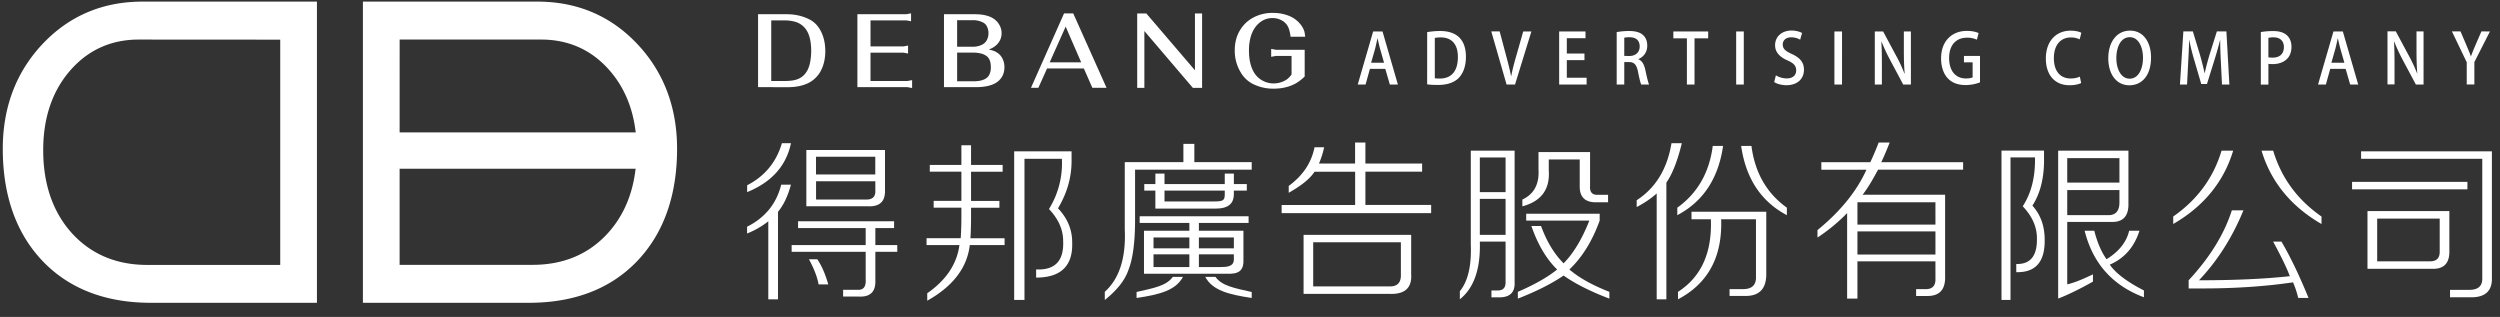 <svg width="142" height="18" fill="none" xmlns="http://www.w3.org/2000/svg"><rect width="100%" height="100%" fill="#333333" stroke="none"/><g clip-path="url(#a)" fill="#fff"><path d="M79.4 4.8h-.457l-.258-.887h-.874l-.246.887h-.445l.875-3.014h.532L79.4 4.8Zm-.786-1.238-.225-.787c-.053-.197-.101-.41-.142-.594h-.007c-.042.186-.088.405-.134.591l-.227.792.735-.002Zm2.45-1.738c.206-.035.46-.063.728-.063 1.22 0 1.473.792 1.473 1.462v.003c0 .547-.162.945-.41 1.202-.26.265-.666.397-1.171.397-.257 0-.46-.01-.622-.035l.002-2.966Zm.433 2.622c.075.013.18.015.278.015.646.003 1.033-.395 1.033-1.225 0-.734-.36-1.111-.974-1.111-.15 0-.264.015-.337.03v2.29Zm5.486-2.659L86.054 4.8h-.481l-.868-3.016h.476l.377 1.417c.104.382.199.754.269 1.115h.012c.068-.356.167-.74.276-1.11l.404-1.42h.464ZM90.12 4.8h-1.56V1.786h1.497v.382h-1.062v.872h1.002v.377h-1.002v1h1.125V4.8Zm2.936-1.434c.213.081.334.295.4.614.084.392.157.705.212.82h-.447c-.041-.087-.11-.352-.182-.721-.077-.402-.217-.555-.517-.555h-.264V4.8h-.43V1.824c.183-.035.437-.063.694-.063.375 0 .636.071.815.242.15.137.227.346.227.59 0 .388-.225.65-.512.765l.004.008Zm-.505-.186c.358 0 .583-.217.583-.54 0-.39-.264-.525-.573-.525a1.24 1.24 0 0 0-.303.028v1.034l.293.003Zm4.472-1.004h-.774V4.8h-.433V2.176h-.77v-.39h1.98l-.003.39Zm1.591-.39h.433V4.8h-.433V1.786Zm3.635.469a1.006 1.006 0 0 0-.508-.135c-.341 0-.483.209-.481.403 0 .257.162.382.523.547.461.212.682.477.682.89 0 .504-.356.88-.999.88-.269 0-.554-.08-.692-.18l.097-.382c.152.1.384.176.621.176.341 0 .532-.184.532-.456 0-.258-.145-.413-.486-.563-.425-.181-.713-.454-.713-.864 0-.476.363-.833.931-.836.273 0 .479.072.602.138l-.109.382Zm1.945-.469h.433V4.8h-.433V1.786ZM108.54 4.8h-.438l-.752-1.409a9.905 9.905 0 0 1-.474-1.021l-.014.005c.021.382.029.772.029 1.299V4.8h-.402V1.786h.472l.747 1.394c.182.33.341.677.465.998l.012-.005c-.034-.41-.046-.797-.046-1.276v-1.11h.399l.002 3.013Zm3.924-.122c-.16.066-.474.153-.816.153-1.238 0-1.395-1.037-1.395-1.516 0-.976.609-1.56 1.466-1.56.28 0 .522.052.665.126l-.097.374a1.265 1.265 0 0 0-.568-.114c-.586 0-1.009.39-1.009 1.154 0 .761.392 1.161.953 1.161.189 0 .317-.028.382-.063v-.851h-.493v-.367h.912v1.503Zm5.746.038c-.121.064-.363.128-.672.125-.796 0-1.333-.555-1.333-1.516 0-1.024.614-1.584 1.405-1.582.329 0 .532.074.61.12l-.095.374a1.125 1.125 0 0 0-.5-.11c-.554 0-.965.396-.965 1.178 0 .741.365 1.154.958 1.154.193 0 .391-.043.517-.107l.075.364Zm3.969-1.452c0 1.047-.534 1.58-1.231 1.58-.73 0-1.197-.622-1.197-1.532 0-.95.501-1.572 1.233-1.572.762-.002 1.195.658 1.195 1.524Zm-1.971.035c0 .61.261 1.17.755 1.17.5 0 .759-.548.759-1.19 0-.576-.239-1.167-.752-1.167-.525 0-.762.596-.762 1.187Zm6.421 1.501h-.421l-.062-1.268c-.02-.41-.042-.874-.037-1.248h-.012c-.084.354-.198.74-.317 1.123l-.425 1.365h-.324l-.392-1.34a12.787 12.787 0 0 1-.288-1.148h-.01c-.007.374-.029.85-.053 1.27l-.063 1.246h-.404l.194-3.016h.539l.404 1.327c.104.372.191.706.261 1.037h.01c.072-.323.162-.665.273-1.04l.416-1.324h.542l.169 3.016Zm1.786-2.978c.171-.03.401-.058.694-.058.35 0 .616.079.788.242.162.145.259.374.259.65 0 .733-.554.985-1.069.985-.09 0-.172-.002-.242-.018v1.182h-.43V1.822Zm.43 1.43c.063.02.143.022.244.022.397 0 .636-.216.636-.6 0-.368-.239-.554-.587-.554-.136 0-.235.018-.293.028v1.103Zm5.101 1.548h-.457l-.257-.887h-.875l-.247.887h-.445l.876-3.014h.532l.873 3.014Zm-.786-1.238-.225-.787c-.053-.197-.102-.41-.143-.594h-.007c-.041.186-.087.405-.136.591l-.227.792.738-.002Zm4.498 1.238h-.437l-.753-1.411a10.159 10.159 0 0 1-.474-1.022l-.014.003c.022.382.029.772.029 1.299v1.126h-.399V1.781h.471l.748 1.394c.179.33.341.677.464.996l.01-.003c-.034-.41-.044-.795-.046-1.276v-1.11h.401V4.8Zm3.771-3.013-.885 1.74v1.27h-.433v-1.26l-.842-1.753h.489l.336.787c.092.222.176.41.251.625h.008c.07-.202.157-.403.251-.627l.341-.785.484.003ZM43.058 4.95V.808h1.615c.486 0 .922.099 1.304.295.288.145.508.38.665.703.155.319.235.683.235 1.096 0 .41-.08.772-.235 1.082a1.62 1.62 0 0 1-.728.732c-.322.157-.711.236-1.166.236l-1.69-.002Zm.75-.35h.79c.33 0 .59-.045.784-.137.218-.104.387-.277.505-.522a1.72 1.72 0 0 0 .124-.385 3.28 3.28 0 0 0 .065-.664c0-.61-.128-1.053-.387-1.335a1.155 1.155 0 0 0-.484-.309 2.22 2.22 0 0 0-.674-.089h-.724v3.442Zm4.892.35V.808h2.78l.268-.051v.45l-.269-.05h-2.034v1.48h1.862l.271-.048v.45l-.27-.048h-1.863v1.61h2.092l.271-.05V5l-.27-.05H48.7Zm4.918.002V.808h1.75c.405 0 .729.066.975.196.17.091.303.216.4.374a.938.938 0 0 1 .147.51c0 .24-.084.446-.249.626a1.17 1.17 0 0 1-.481.296c.181.04.314.084.399.132.16.085.283.202.363.352.084.15.13.324.13.517 0 .298-.094.543-.283.736-.259.268-.709.403-1.345.403h-1.806v.002Zm.747-2.297h.905c.188 0 .36-.041.517-.12a.595.595 0 0 0 .252-.235.791.791 0 0 0 .106-.412.814.814 0 0 0-.111-.428.475.475 0 0 0-.206-.186 1.239 1.239 0 0 0-.58-.128h-.883v1.509Zm0 1.961h.946c.26 0 .471-.04.629-.127a.555.555 0 0 0 .23-.204.899.899 0 0 0 .11-.461c0-.298-.074-.507-.23-.632a.945.945 0 0 0-.364-.16 1.91 1.91 0 0 0-.411-.044h-.91v1.628Zm7.198-.726h-2.09l-.494 1.098h-.42L60.438.762h.522l1.892 4.226h-.806l-.483-1.098Zm-.153-.351-.88-2.028-.907 2.028h1.787Zm6.344 1.451L65 1.762V4.99h-.407V.764h.518l2.762 3.227V.764h.406V4.99h-.525Zm6.383-2.904h-.834a2.1 2.1 0 0 0-.1-.466.843.843 0 0 0-.389-.456 1.075 1.075 0 0 0-.534-.138c-.29 0-.547.097-.77.29-.21.184-.367.436-.464.755a2.792 2.792 0 0 0-.104.823c0 .502.1.912.293 1.233.12.196.285.349.486.456.189.102.392.155.614.155.269 0 .518-.071.738-.214a1.11 1.11 0 0 0 .288-.298v-1.05h-.888l-.27.051v-.45l.27.05h1.633v1.516a2.39 2.39 0 0 1-.501.39c-.36.201-.781.303-1.258.303a2.55 2.55 0 0 1-1.197-.275 1.676 1.676 0 0 1-.663-.627 2.36 2.36 0 0 1-.353-1.27c0-.447.104-.839.312-1.17.184-.298.43-.53.743-.698a2.306 2.306 0 0 1 1.13-.263c.338 0 .657.064.957.194.213.094.394.23.552.408.13.147.217.305.266.476.012.059.026.153.043.275ZM8.575 17.199c-2.58 0-4.651-.798-6.155-2.372C.92 13.252.158 11.107.158 8.45c0-2.43.806-4.48 2.397-6.093C4.038.854 5.9.092 8.09.092h9.912v17.107H8.575ZM7.88 2.247c-1.575 0-2.888.596-3.904 1.77-1.011 1.167-1.522 2.686-1.522 4.51 0 1.936.55 3.523 1.63 4.718 1.087 1.195 2.526 1.803 4.28 1.803h7.553V2.252L7.88 2.247ZM20.613.092h9.914c2.191 0 4.053.762 5.534 2.265 1.591 1.612 2.397 3.663 2.397 6.093 0 2.657-.762 4.802-2.264 6.377-1.502 1.574-3.573 2.372-6.153 2.372h-9.428V.092Zm2.085 14.951h7.553c1.754 0 3.195-.606 4.279-1.803.822-.907 1.34-2.046 1.536-3.386l.038-.27H22.698v5.46Zm0-7.523H36.11l-.038-.27c-.186-1.263-.668-2.351-1.432-3.232-1.016-1.175-2.33-1.771-3.904-1.771H22.7l-.002 5.273Zm19.738 3.004c.999-.512 1.66-1.312 1.976-2.39h.515c-.27 1.287-1.098 2.212-2.489 2.778v-.388h-.002Zm0 2.352c1.026-.515 1.669-1.31 1.937-2.387h.552c-.172.642-.416 1.156-.735 1.541v4.973h-.55V12.57a4.819 4.819 0 0 1-1.206.693v-.387h.002Zm8.528 1.042v.384H49.72v1.618c.026.642-.281.95-.915.925h-.916v-.385h.808c.34.026.498-.168.474-.578v-1.58h-4.206v-.384h4.206v-.963H45.33v-.387h5.454v.387H49.72v.963h1.245ZM45.8 11.719v-3.2h4.468v2.273c.024.642-.296.953-.953.925H45.8v.002Zm.624 3.009c.245.359.453.835.622 1.426h-.55c-.072-.41-.253-.886-.548-1.426h.476Zm-.075-5.824v1.004h3.367V8.904H46.35Zm3.37 1.89v-.499h-3.367v1.04h2.856c.366 0 .535-.181.51-.54Zm3.093-1.042v-.385h1.795V8.25h.549v1.118h1.794v.385h-1.794v1.659h1.61v.387h-1.61v.463c0 .464-.01.887-.036 1.272h1.94v.387h-1.977c-.147 1.284-.953 2.339-2.416 3.159v-.423c1.072-.746 1.686-1.658 1.829-2.739h-1.868v-.387h1.94c.024-.36.039-.772.039-1.233v-.502h-1.575v-.387h1.575V9.75h-1.795v.002Zm7.283 2.081c.54.569.805 1.208.805 1.929.049 1.335-.636 2.005-2.048 2.005v-.464c1.071.051 1.586-.486 1.535-1.62 0-.642-.27-1.246-.805-1.811a4.917 4.917 0 0 0 .733-2.854H58.19v8.02h-.585V8.595h3.26v.423c.022.981-.232 1.916-.771 2.815Zm13.104-.883v-.388c.805-.59 1.294-1.322 1.466-2.198h.546a4.91 4.91 0 0 1-.293.925h2.051V8.094h.586v1.195h3.221v.463h-3.221v1.89h3.734v.464h-8.492v-.463h4.175v-1.89h-2.307c-.245.386-.733.784-1.466 1.197Zm.844 5.744V13.34h6.112v2.234c.05.772-.353 1.144-1.207 1.119h-4.905v.002Zm5.527-1.12v-1.812h-4.98v2.504h4.283c.489.028.718-.203.697-.693Zm5.51.924c.29 0 .437-.152.437-.46v-2.314h-1.463c.048 1.544-.33 2.634-1.135 3.276v-.458c.462-.566.67-1.455.622-2.663V8.558h2.489v7.482c.024.59-.29.874-.95.848h-.366v-.39h.365Zm.437-7.553h-1.463v1.967h1.463V8.945Zm-1.463 2.349v2.045h1.463v-2.045h-1.463Zm2.929 1.543h.549c.317.874.745 1.582 1.28 2.12.56-.566 1.049-1.376 1.463-2.428h-3.587v-.387h4.174v.387c-.418 1.157-.989 2.082-1.72 2.777.535.464 1.292.887 2.27 1.271v.385c-1.075-.408-1.943-.848-2.6-1.31-.683.464-1.551.902-2.598 1.31v-.385c.95-.412 1.695-.833 2.232-1.27-.61-.592-1.098-1.415-1.463-2.47Zm2.745-3.778H87.97v.617c.075 1.078-.426 1.76-1.5 2.043v-.385c.66-.308.965-.873.917-1.694V8.637h2.929v1.925c-.027.36.13.528.474.502h.549v.426h-.697c-.61 0-.914-.298-.914-.89V9.06ZM94.1 17v-6.012c-.316.283-.694.54-1.136.772v-.387c1.074-.696 1.734-1.773 1.976-3.238h.588c-.245 1.004-.537 1.747-.878 2.236v6.632h-.55V17Zm1.171-4.779v-.425c1.147-.823 1.82-1.993 2.013-3.508h.587c-.268 1.852-1.134 3.161-2.6 3.933Zm.806-.194h4.247v3.47c.024.902-.39 1.338-1.243 1.312h-.842v-.387h.77c.51 0 .754-.242.73-.734v-3.235h-1.977c.073 2.135-.745 3.648-2.452 4.547v-.423c1.318-.848 1.94-2.224 1.867-4.124h-1.1v-.426Zm5.417.194c-1.463-.772-2.331-2.081-2.597-3.933h.585c.196 1.518.866 2.687 2.012 3.508v.425Zm8.988-1.157v4.627c.024.771-.329 1.143-1.062 1.12h-.585v-.39h.476c.438.029.644-.178.622-.616v-.963h-4.431v2.12h-.585v-4.858a10.065 10.065 0 0 1-1.684 1.388v-.423c1.292-1.052 2.221-2.196 2.782-3.429h-2.564v-.428h2.782c.171-.36.331-.734.476-1.118h.624c-.148.384-.305.759-.476 1.118h4.648v.426h-4.832c-.341.642-.634 1.115-.878 1.424h4.687v.002Zm-4.98.426v1.268h4.431V11.49h-4.431Zm0 1.655v1.313h4.431v-1.313h-4.431Zm9.939-1.465c.464.515.696 1.157.696 1.929.024 1.258-.513 1.878-1.613 1.85v-.464c.805.023 1.197-.464 1.173-1.467 0-.643-.269-1.246-.806-1.812.487-.744.719-1.671.697-2.774h-1.391v8.096h-.512V8.555h2.416v.387c.022 1.105-.196 2.018-.66 2.739Zm4.467.925h-2.489v3.546c.341-.076.779-.244 1.316-.501a.373.373 0 0 0 .145-.077v.423c-.781.438-1.439.757-1.976.963V8.557h3.991v2.97c.024.745-.305 1.106-.987 1.078Zm-2.489-3.622v1.388h2.965V8.983h-2.965Zm2.341 3.238c.416 0 .624-.242.624-.732v-.695h-2.965v1.427h2.341Zm2.015 4.277v.387c-1.783-.667-2.905-1.928-3.367-3.778h.547c.172.668.404 1.208.696 1.618.709-.438 1.135-.978 1.285-1.618h.585c-.293.922-.854 1.567-1.686 1.926.341.492.987.978 1.94 1.465Zm1.664-3.775v-.426c1.367-.95 2.283-2.198 2.745-3.74h.66c-.537 1.774-1.673 3.162-3.405 4.166Zm6.148 1.001c.515.876 1.023 1.941 1.538 3.2h-.587a5.25 5.25 0 0 0-.293-.887c-1.562.23-3.28.347-5.161.347h-.769v-.464c1.197-1.287 2.017-2.609 2.454-3.972h.658c-.633 1.542-1.475 2.866-2.525 3.972 2 0 3.723-.076 5.159-.232-.169-.463-.486-1.116-.948-1.964h.474Zm2.271-1.001c-1.731-1.004-2.868-2.392-3.403-4.165h.661c.462 1.54 1.376 2.79 2.745 3.74v.425h-.003Zm8.291-2.393v.424h-6.552v-.423h6.552Zm-6.039-1.31v-.423h7.43v7.171c.024.744-.365 1.118-1.171 1.118h-1.207v-.423h1.099c.512 0 .754-.231.732-.692V9.019h-6.883Zm.363 6.249V11.99h4.651v2.237c.022.72-.305 1.067-.989 1.042h-3.662Zm4.102-.963v-1.89h-3.551v2.427h3.002c.367 0 .549-.178.549-.537ZM71.097 9.638h-6.625v2.85c0 1.261-.126 2.199-.367 2.818-.194.591-.646 1.17-1.353 1.732v-.463c.828-.747 1.207-1.929 1.135-3.546V9.211h3.33v-1.04h.622v1.04h3.258v.426Z"/><path d="M66.615 15.726h.578c-.411.76-1.29.999-2.636 1.2v-.342c1.01-.229 1.7-.354 2.058-.858Zm-1.882-3.062v-.38h6.187v.38h-2.823v.443h2.53v1.628c.025.685-.302.838-.974.815h-4.675v-2.443h2.578v-.443h-2.823Zm.786.825v.617h2.037v-.617h-2.037Zm0 .958v.721h2.037v-.721h-2.037Zm4.564-.958h-1.986v.617h1.986v-.617Zm0 1.246v-.288h-1.986v.721h1.23c.36 0 .756-.025.756-.433Zm-1.047.99c.363.508 1.05.633 2.06.86v.34c-1.351-.203-2.23-.44-2.638-1.2h.578Zm1.048-5.269v-.594h-.518v.594h-3.422v-.594h-.518v.594h-.631v.372h.63v1.021h3.423c.777 0 1.035-.336 1.035-.822v-.2h.736v-.371h-.736Zm-.518.604c0 .333-.116.382-.615.382h-2.807v-.614h3.422v.232Z"/></g><defs><clipPath id="a"><path fill="#fff" transform="translate(.158 .092)" d="M0 0h141.382v17.107H0z"/></clipPath></defs></svg>